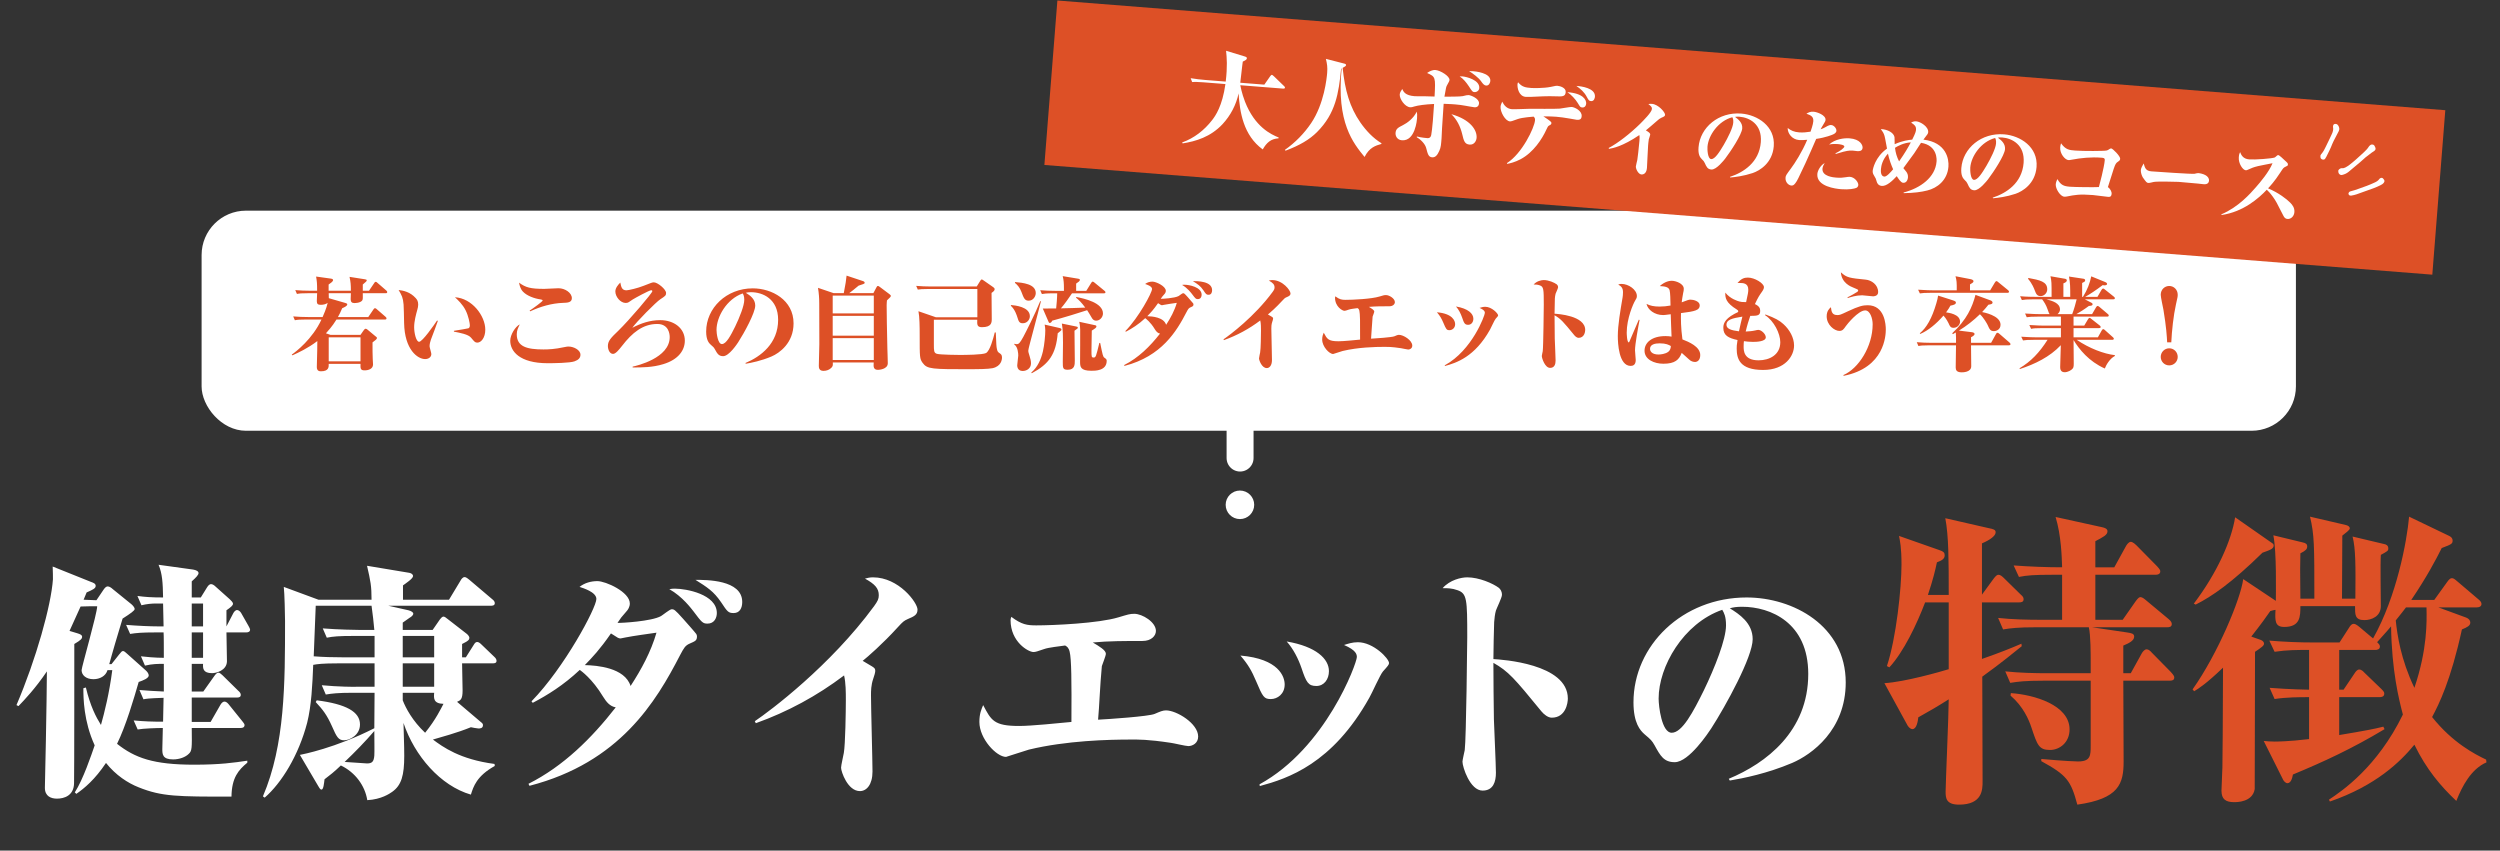 <svg width="338" height="115" viewBox="0 0 338 115" fill="none" xmlns="http://www.w3.org/2000/svg">
<rect x="0" y="0" width="338" height="115" fill="#333333" stroke="none"/>
<path d="M33.812 85.129C33.812 85.401 33.574 85.503 33.302 85.503H30.616C30.616 86.115 30.684 88.835 30.684 89.413C30.65 90.671 29.188 91.011 28.678 91.011C27.42 91.011 27.42 90.331 27.454 89.753H25.924V93.493H27.488L28.984 91.385C29.086 91.249 29.29 90.943 29.528 90.943C29.732 90.943 29.936 91.181 30.106 91.317L32.214 93.391C32.384 93.527 32.554 93.731 32.554 93.935C32.554 94.241 32.316 94.309 32.044 94.309H25.924V97.607H28.474L29.8 95.295C29.936 95.057 30.14 94.853 30.344 94.853C30.582 94.853 30.786 95.057 30.922 95.227L32.758 97.505C32.894 97.675 33.064 97.879 33.064 98.015C33.064 98.321 32.826 98.423 32.554 98.423H25.924C25.958 101.211 25.958 101.517 25.516 101.925C25.074 102.367 24.258 102.673 23.408 102.673C21.98 102.673 21.946 101.993 21.946 101.279C21.946 101.177 22.014 98.865 22.014 98.423C21.198 98.423 19.328 98.491 18.614 98.627L18.07 97.403C19.566 97.539 20.552 97.573 22.048 97.573L22.116 94.343C20.042 94.411 19.702 94.479 19.396 94.547L18.852 93.289C20.212 93.391 20.586 93.425 22.15 93.493V89.753C21.334 89.753 20.62 89.753 19.6 89.991L19.056 88.733C19.532 88.801 21.028 88.937 22.15 88.937C22.15 87.781 22.15 85.809 22.116 85.503H20.994C19.192 85.503 18.444 85.571 17.594 85.707L17.05 84.483C18.682 84.619 20.382 84.687 21.334 84.687H22.116L22.048 81.593H21.096C20.484 81.593 19.838 81.661 19.124 81.831L18.58 80.573C19.6 80.709 20.416 80.777 22.048 80.777C22.014 78.805 21.946 77.547 21.436 76.357L26.094 77.003C26.536 77.071 26.842 77.241 26.842 77.479C26.842 77.717 26.536 78.057 25.924 78.601V80.777H27.148L28.032 79.349C28.236 79.043 28.406 78.975 28.542 78.975C28.746 78.975 28.984 79.145 29.154 79.315L31.058 81.015C31.228 81.185 31.5 81.423 31.5 81.627C31.5 81.865 31.194 82.103 30.616 82.511V84.687L31.534 82.919C31.602 82.783 31.806 82.477 32.044 82.477C32.18 82.477 32.418 82.579 32.588 82.851L33.574 84.585C33.676 84.755 33.812 85.027 33.812 85.129ZM27.454 84.687V81.593H25.924V84.687H27.454ZM27.454 88.937V85.503H25.924V88.937H27.454ZM33.438 103.115C32.248 104.101 31.33 105.121 31.296 107.705C23.986 107.705 21.878 107.705 18.75 106.447C17.288 105.869 15.656 104.815 14.33 103.149C12.834 105.393 11.406 106.583 10.318 107.331L10.114 107.127C11.236 105.393 12.358 102.061 12.8 100.769C11.304 97.505 11.27 94.377 11.27 93.051L11.61 92.949C12.222 95.499 12.97 96.927 13.65 98.015C14.126 96.315 14.772 93.765 15.18 90.603H14.534C14.296 91.419 13.48 91.827 12.63 91.827C11.644 91.827 11.032 91.283 11.032 90.603C11.032 90.195 13.14 82.919 13.14 81.967C12.8 81.967 11.202 81.967 10.896 82.001C10.658 82.545 9.604 84.823 9.4 85.299L10.522 85.639C10.828 85.741 11.1 85.843 11.1 86.081C11.1 86.353 10.964 86.523 10.046 87.067C10.046 88.461 10.046 104.747 10.012 105.903C9.978 107.569 8.686 107.977 7.7 107.977C6.918 107.977 6.068 107.671 6.068 106.515C6.068 105.495 6.204 101.007 6.204 100.089C6.306 94.649 6.306 94.037 6.34 90.773C4.776 93.085 3.314 94.615 2.498 95.465L2.226 95.329C4.878 89.141 6.918 81.831 7.156 78.329C7.156 78.125 7.156 77.139 7.122 76.595L12.29 78.669C12.664 78.805 12.936 78.907 12.936 79.213C12.936 79.553 12.562 79.723 11.712 80.097L11.304 81.083C12.086 81.117 12.154 81.117 13.038 81.151L14.024 79.689C14.194 79.451 14.364 79.281 14.568 79.281C14.806 79.281 15.112 79.519 15.214 79.621L17.73 81.661C17.9 81.797 18.206 82.103 18.206 82.341C18.206 82.545 17.696 82.919 16.574 83.633C16.472 83.905 15.724 86.523 15.554 87.033C15.248 88.121 14.908 89.243 14.772 89.787H15.078L16.098 88.495C16.37 88.155 16.472 88.019 16.642 88.019C16.812 88.019 17.016 88.257 17.152 88.359L19.668 90.603C19.906 90.807 20.11 91.079 20.11 91.317C20.11 91.691 19.362 91.997 18.75 92.201C18.104 94.445 17.016 98.151 15.826 100.565C18.24 102.469 20.722 103.387 26.264 103.387C29.732 103.387 31.67 103.115 33.438 102.843V103.115ZM43.026 106.277L40.544 102.061C40.884 101.993 45.338 101.143 50.608 98.457C50.608 97.709 50.642 94.377 50.642 93.663H47.718C45.644 93.663 44.896 93.765 44.046 93.901L43.502 92.643C45.61 92.847 47.99 92.881 48.33 92.847H50.642V89.685H45.712C43.57 89.685 42.89 89.787 42.346 89.889C42.244 92.507 42.108 95.397 41.53 97.709C40.374 102.129 38.062 105.869 35.784 107.841L35.546 107.671C38.538 100.667 38.538 92.439 38.538 83.939C38.538 83.225 38.47 80.199 38.368 79.349L43.06 81.083H50.234C50.234 79.213 50.098 78.567 49.622 76.493L55.334 77.445C55.538 77.479 55.844 77.615 55.844 77.887C55.844 78.227 54.858 78.873 54.484 79.145V81.083H60.706L62.304 78.431C62.338 78.363 62.542 78.023 62.814 78.023C62.916 78.023 63.052 78.057 63.426 78.363L66.554 81.015C66.826 81.219 66.894 81.389 66.894 81.559C66.894 81.865 66.588 81.899 66.35 81.899H52.512L55.232 82.511C55.64 82.613 55.878 82.817 55.878 82.953C55.878 83.191 55.606 83.395 55.368 83.531C55.062 83.735 54.688 84.007 54.45 84.177V85.163H58.496L59.482 83.735C59.618 83.565 59.788 83.361 59.958 83.361C60.094 83.361 60.298 83.497 60.536 83.701L63.12 85.707C63.29 85.843 63.46 86.081 63.46 86.217C63.46 86.455 63.392 86.625 62.474 87.067V88.869H62.984L64.038 87.203C64.174 86.965 64.31 86.795 64.514 86.795C64.718 86.795 64.922 86.965 65.126 87.169L66.826 88.801C67.03 88.971 67.132 89.175 67.132 89.345C67.132 89.651 66.86 89.685 66.622 89.685H62.474C62.474 90.263 62.542 92.847 62.542 93.357C62.542 94.547 62.27 94.683 61.794 94.887L64.956 97.573C65.262 97.811 65.296 97.879 65.296 98.049C65.296 98.491 64.854 98.491 64.684 98.491C64.514 98.491 63.8 98.355 63.664 98.321C61.862 99.069 59.448 99.715 58.53 99.987C59.856 100.973 62.168 102.673 66.86 103.285L66.894 103.557C64.446 104.917 64.004 106.345 63.664 107.433C59.55 106.243 56.048 102.197 54.552 97.743C54.654 101.177 54.654 101.551 54.654 102.197C54.654 104.815 54.28 106.175 53.022 107.059C52.682 107.297 51.56 108.079 49.656 108.181C49.35 106.243 48.058 104.441 46.086 103.489C45.202 104.339 44.556 104.849 43.876 105.359C43.808 105.903 43.74 106.753 43.468 106.753C43.332 106.753 43.264 106.685 43.026 106.277ZM54.45 89.685V92.847H58.7V89.685H54.45ZM54.45 85.979V88.869H58.7V85.979H54.45ZM58.7 93.663H54.45V94.683C54.858 95.737 55.776 97.471 57.476 99.069C58.938 97.267 59.652 95.737 59.958 95.159C58.598 95.125 58.632 94.411 58.7 93.663ZM50.234 81.899H42.686C42.652 82.987 42.448 87.781 42.414 88.733C43.706 88.835 45.032 88.869 46.324 88.869H50.642V85.979H47.854C45.78 85.979 45.032 86.047 44.182 86.217L43.638 84.959C45.746 85.129 48.126 85.163 48.466 85.163H50.608C50.472 83.667 50.438 83.497 50.234 81.899ZM50.608 98.831C49.35 100.293 47.99 101.687 46.596 103.013C47.616 103.081 49.452 103.217 49.622 103.217C50.302 103.217 50.54 102.979 50.608 102.163C50.642 101.823 50.608 99.375 50.608 98.831ZM42.686 94.921L42.822 94.683C46.834 95.193 48.67 96.247 48.67 97.947C48.67 99.409 47.242 100.089 46.528 100.089C45.746 100.089 45.508 99.613 44.896 98.219C44.182 96.621 43.638 95.941 42.686 94.921ZM72.028 95.023L71.858 94.819C76.312 90.263 80.63 82.171 80.63 80.981C80.63 80.029 78.76 79.485 78.352 79.349C79.032 78.805 79.916 78.567 80.766 78.567C81.888 78.567 85.152 80.029 85.152 81.593C85.152 82.035 84.914 82.443 84.676 82.681C83.962 83.497 83.962 83.497 83.486 84.211C83.962 84.245 88.11 84.007 89.368 83.293C89.606 83.157 90.558 82.375 90.796 82.375C91.136 82.375 91.204 82.375 92.36 83.667C92.666 84.007 93.992 85.503 94.128 85.707C94.23 85.877 94.23 86.013 94.23 86.047C94.23 86.625 93.958 86.693 93.278 86.999C92.632 87.271 92.462 87.611 91.952 88.563C88.688 94.887 83.792 103.081 71.586 106.243L71.45 105.971C76.176 103.591 79.984 99.817 83.248 95.635C82.466 95.499 81.99 94.921 81.548 94.207C80.052 91.725 78.556 90.705 78.386 90.569C76.176 92.643 74.034 93.969 72.028 95.023ZM85.254 92.745C86.716 90.501 88.008 88.121 88.756 85.537C87.566 85.707 85.594 85.979 84.574 86.183C84.54 86.183 83.962 86.319 83.894 86.319C83.758 86.319 83.656 86.285 83.52 86.217C83.384 86.149 82.738 85.707 82.602 85.639C81.072 87.849 80.086 88.869 79.066 89.923C80.698 89.957 84.472 90.263 85.254 92.745ZM90.49 79.655C90.864 79.587 90.966 79.587 91.272 79.587C92.734 79.587 96.916 80.335 96.916 82.885C96.916 83.531 96.576 84.313 95.658 84.313C95.012 84.313 94.876 84.143 93.754 82.647C93.482 82.307 92.258 80.641 90.49 79.655ZM94.026 78.397C95.454 78.397 100.35 78.363 100.35 81.389C100.35 82.205 100.01 82.885 99.194 82.885C98.48 82.885 98.344 82.715 97.494 81.423C96.474 79.927 95.59 79.383 94.026 78.397ZM102.186 97.777L102.05 97.505C104.124 96.111 112.25 90.025 118.166 81.967C118.676 81.253 118.812 80.981 118.812 80.471C118.812 79.553 118.302 78.975 116.942 78.227C117.316 78.125 117.622 78.057 118.03 78.057C121.532 78.057 124.048 81.491 124.048 82.409C124.048 83.123 123.606 83.327 122.722 83.701C122.212 83.939 122.11 84.007 121.362 84.823C119.356 87.033 117.282 88.835 116.636 89.345C116.84 89.481 117.826 90.059 117.894 90.093C118.2 90.297 118.336 90.365 118.336 90.705C118.336 90.909 118.2 91.385 118.064 91.759C117.758 92.643 117.758 93.425 117.758 94.037C117.758 95.669 117.962 102.843 117.962 104.305C117.962 106.107 117.146 106.957 116.262 106.957C114.596 106.957 113.712 104.305 113.712 103.795C113.712 103.455 114.052 102.061 114.086 101.789C114.29 100.633 114.358 96.111 114.358 94.683C114.358 93.629 114.358 92.337 114.12 91.317C110.482 94.071 106.47 96.247 102.186 97.777ZM147.746 86.863C148.664 87.407 149.514 87.917 149.514 88.393C149.514 88.665 149.038 89.821 148.97 90.059C148.902 90.569 148.698 93.527 148.664 94.309C148.596 95.431 148.562 96.179 148.46 97.301C149.854 97.233 155.328 96.859 156.11 96.519C156.824 96.213 157.198 96.043 157.64 96.043C159.068 96.043 161.992 97.811 161.992 99.579C161.992 100.497 161.21 100.871 160.666 100.871C160.292 100.871 158.626 100.463 158.286 100.429C155.124 99.953 153.9 99.987 152.914 99.987C149.888 99.987 144.176 100.123 139.11 101.347C138.6 101.483 136.084 102.333 136.016 102.333C134.724 102.333 132.412 99.885 132.412 97.607C132.412 96.485 132.684 95.907 132.922 95.329C134.01 97.403 134.384 98.151 137.784 98.151C139.45 98.151 143.054 97.777 144.856 97.607C144.89 91.997 144.856 89.073 144.618 88.121C144.482 87.543 144.244 87.407 144.006 87.271C143.292 87.373 141.728 87.543 141.184 87.747C140.266 88.053 140.028 88.155 139.722 88.155C139.042 88.155 136.628 86.795 136.628 83.837C136.628 83.701 136.662 83.599 136.73 83.395C138.124 84.449 138.872 84.551 140.096 84.551C142.408 84.551 148.528 84.279 151.214 83.463C152.472 83.089 152.744 82.987 153.356 82.987C154.444 82.987 156.28 84.109 156.28 85.299C156.28 85.979 155.634 86.659 154.478 86.659C152.234 86.659 149.854 86.659 147.746 86.863ZM167.704 88.631C172.906 89.073 173.688 91.487 173.688 92.541C173.688 93.833 172.702 94.513 171.818 94.513C170.9 94.513 170.73 94.241 169.812 92.065C169.234 90.705 168.758 89.855 167.704 88.631ZM173.96 86.727C177.938 87.407 179.672 89.073 179.672 90.739C179.672 91.827 179.026 92.745 177.972 92.745C176.884 92.745 176.612 92.269 175.966 90.331C175.524 89.039 174.844 87.713 173.96 86.727ZM170.322 106.277L170.288 106.039C179.264 101.143 183.446 89.651 183.446 88.835C183.446 88.495 183.378 87.917 181.712 87.203C182.256 87.033 182.834 86.829 183.582 86.829C185.69 86.829 187.798 89.039 187.798 89.651C187.798 89.855 187.628 90.059 186.982 90.773C186.608 91.181 185.452 93.799 185.146 94.309C180.148 103.285 174.096 105.257 170.322 106.277ZM201.908 89.107C202.996 89.175 211.972 89.719 211.972 94.445C211.972 95.023 211.7 97.029 209.796 97.029C209.286 97.029 208.742 96.587 208.402 96.179C204.73 91.691 203.948 90.773 201.908 89.617C201.908 92.371 201.942 94.581 201.976 97.267C202.01 98.423 202.248 103.455 202.248 104.475C202.248 105.665 201.908 106.889 200.446 106.889C198.746 106.889 197.726 103.693 197.726 102.979C197.726 102.741 197.998 101.619 198.032 101.415C198.236 99.851 198.372 86.625 198.372 86.149C198.372 81.015 198.338 80.233 197.046 79.791C196.298 79.519 195.686 79.519 195.04 79.519C196.026 78.397 197.556 78.057 198.372 78.057C199.97 78.057 201.84 78.873 202.656 79.485C202.86 79.689 203.064 79.927 203.064 80.437C203.064 80.777 202.35 82.239 202.248 82.545C202.112 83.021 202.044 83.667 202.01 84.109C201.976 85.265 201.908 87.815 201.908 89.107ZM249.542 92.269C249.542 98.729 244.918 102.027 242.3 103.149C238.934 104.577 235.704 105.223 233.868 105.529L233.732 105.291C238.798 103.183 244.476 98.865 244.476 91.113C244.476 84.177 239.376 82.035 235.534 82.035C234.752 82.035 234.378 82.103 233.868 82.239C235.126 83.021 236.962 84.211 236.962 86.421C236.962 88.801 233.324 95.431 231.352 98.491C231.012 99.001 228.36 103.047 226.422 103.047C224.96 103.047 224.484 102.197 223.702 100.769C223.328 100.123 223.226 100.021 222.342 99.273C221.764 98.763 220.846 97.777 220.846 94.955C220.846 87.271 227.476 80.777 236.146 80.777C242.402 80.777 249.542 84.585 249.542 92.269ZM233.358 84.551C233.358 83.327 233.086 82.851 232.848 82.443C227.578 84.279 224.246 90.127 224.246 94.445C224.246 95.465 224.654 99.069 226.014 99.069C227.442 99.069 228.938 96.213 230.366 93.323C231.828 90.297 233.358 86.455 233.358 84.551Z" fill="white"/>
<path d="M263.467 81.445H260.275C259.141 84.427 257.377 88.123 255.445 90.223L255.109 90.055C256.369 86.275 257.083 79.513 257.083 76.321C257.083 73.969 256.873 73.129 256.747 72.457L262.249 74.389C262.753 74.557 262.921 74.725 262.921 75.061C262.921 75.565 262.543 75.775 261.871 76.027C261.661 77.035 261.367 78.295 260.653 80.437H263.467C263.467 75.733 263.467 72.499 263.005 70.063L268.885 71.407C269.515 71.533 269.809 71.617 269.809 71.953C269.809 72.667 268.339 73.297 267.961 73.465V80.395L269.557 78.211C269.851 77.833 270.019 77.707 270.187 77.707C270.439 77.707 270.691 77.917 270.943 78.169L273.169 80.353C273.505 80.647 273.589 80.773 273.589 81.025C273.589 81.403 273.253 81.445 272.959 81.445H267.961V89.089C270.481 88.207 271.825 87.661 273.295 87.031L273.337 87.367C270.355 89.803 268.801 90.895 268.003 91.483C268.003 93.709 268.045 103.621 268.045 105.637C268.045 106.729 268.045 108.787 264.853 108.787C263.089 108.787 263.047 107.863 263.047 107.023C263.047 105.931 263.467 96.523 263.467 94.549C262.081 95.431 260.863 96.145 259.351 96.985C259.309 97.447 259.141 98.581 258.553 98.581C258.427 98.581 258.133 98.455 257.923 98.119L254.773 92.365C257.545 92.197 262.375 90.811 263.467 90.475V81.445ZM287.071 91.021H288.079L289.591 88.291C289.717 88.081 289.969 87.787 290.221 87.787C290.473 87.787 290.725 87.997 290.935 88.249L293.497 90.853C293.959 91.357 293.959 91.483 293.959 91.609C293.959 91.987 293.623 92.029 293.329 92.029H287.071C287.071 93.751 287.113 101.395 287.113 102.949C287.113 105.973 286.483 107.989 280.855 108.787C279.973 105.511 279.427 104.797 275.983 102.907V102.613C279.259 102.907 280.729 102.949 280.939 102.949C282.661 102.949 282.661 102.151 282.661 100.765V92.029H276.319C273.757 92.029 272.833 92.155 271.783 92.323L271.111 90.769C273.085 90.979 275.059 91.021 277.075 91.021H282.661V89.551C282.661 88.333 282.661 85.855 282.409 84.805H275.353C272.791 84.805 271.867 84.931 270.817 85.099L270.145 83.545C272.119 83.755 274.093 83.797 276.109 83.797H278.797V77.707H277.495C274.933 77.707 274.009 77.791 272.959 78.001L272.245 76.447C274.429 76.615 276.823 76.699 278.797 76.699C278.755 75.271 278.671 72.373 277.915 69.895L284.215 71.281C284.593 71.365 284.929 71.491 284.929 71.827C284.929 72.331 284.383 72.583 283.291 73.171V76.699H285.853L287.449 73.801C287.575 73.591 287.827 73.255 288.079 73.255C288.373 73.255 288.793 73.675 288.835 73.717L291.649 76.573C291.985 76.951 292.069 77.077 292.069 77.245C292.069 77.623 291.733 77.707 291.439 77.707H283.291V83.797H286.987L288.751 81.277C289.087 80.815 289.255 80.731 289.381 80.731C289.633 80.731 289.885 80.941 290.137 81.151L293.161 83.671C293.581 84.007 293.623 84.217 293.623 84.385C293.623 84.763 293.287 84.805 292.993 84.805H282.829L287.659 85.519C288.121 85.603 288.541 85.645 288.541 86.065C288.541 86.611 287.869 86.947 287.071 87.283V91.021ZM271.825 94.045L271.867 93.709C274.975 93.919 279.805 95.305 279.805 98.623C279.805 100.387 278.461 101.395 277.159 101.395C275.647 101.395 275.437 100.723 274.639 98.329C274.303 97.321 273.547 95.515 271.825 94.045ZM321.133 87.871H316.261V93.247H316.849L318.319 91.063C318.445 90.853 318.697 90.517 318.949 90.517C319.285 90.517 319.495 90.769 319.705 90.979L321.973 93.163C322.351 93.541 322.351 93.625 322.351 93.793C322.351 94.171 322.015 94.255 321.721 94.255H316.261V99.379C319.789 98.791 321.091 98.539 322.225 98.245L322.393 98.581C317.983 101.227 314.161 102.991 310.003 104.713C309.919 105.175 309.751 105.889 309.247 105.889C309.037 105.889 308.743 105.595 308.659 105.385L306.055 100.177C306.559 100.219 306.895 100.261 307.525 100.261C307.735 100.261 309.373 100.261 312.187 99.925V94.255C310.969 94.255 309.121 94.255 307.525 94.507L306.853 92.995C309.457 93.205 312.103 93.247 312.187 93.247V87.871C310.549 87.871 309.163 87.871 307.525 88.123L306.811 86.611C308.827 86.779 310.801 86.863 312.817 86.863H316.303L317.605 84.847C317.773 84.553 317.983 84.343 318.193 84.343C318.361 84.343 318.529 84.385 318.991 84.763L320.839 86.317C324.031 80.647 325.417 73.171 325.711 69.853L331.129 72.457C331.297 72.541 331.591 72.709 331.591 73.087C331.591 73.507 331.465 73.591 330.121 74.095C329.323 75.691 328.105 78.001 326.005 81.109H329.113L330.835 78.715C331.129 78.295 331.297 78.169 331.507 78.169C331.717 78.169 331.927 78.337 332.263 78.631L335.077 81.025C335.287 81.193 335.497 81.403 335.497 81.655C335.497 82.033 335.119 82.117 334.867 82.117H329.659L333.439 83.503C333.775 83.629 333.985 83.881 333.985 84.175C333.985 84.595 333.565 84.805 332.851 85.099C331.339 92.029 329.743 95.221 328.819 96.943C331.591 100.429 334.615 101.983 336.127 102.697L336.169 103.075C334.111 103.957 332.893 106.267 332.095 108.283C329.995 106.309 328.063 104.041 326.425 100.681C324.535 102.991 321.217 106.225 315.001 108.367L314.875 108.115C316.639 106.939 321.385 103.747 324.871 96.607C324.325 94.549 323.359 90.643 323.275 84.679C322.729 85.351 321.973 86.149 321.385 86.821C321.553 86.989 321.763 87.157 321.763 87.409C321.763 87.829 321.343 87.871 321.133 87.871ZM328.063 82.117H325.291C324.955 82.579 324.703 82.873 323.905 83.881C324.115 85.855 324.577 89.131 326.425 92.995C328.189 87.787 328.105 84.049 328.063 82.117ZM307.357 72.373L311.347 73.339C311.725 73.423 311.935 73.549 311.935 73.885C311.935 74.263 311.683 74.473 311.011 74.809C310.969 76.447 310.969 76.909 311.011 80.941H312.901C312.901 73.675 312.901 72.331 312.313 69.853L317.185 70.987C317.479 71.071 317.689 71.197 317.689 71.449C317.689 71.659 317.101 72.079 316.681 72.415C316.681 73.129 316.681 73.927 316.639 80.941H318.445C318.487 76.489 318.487 74.179 318.067 72.541L322.309 73.549C322.561 73.591 322.897 73.717 322.897 74.137C322.897 74.473 322.813 74.515 321.889 75.019C321.805 76.111 321.889 80.941 321.889 81.949C321.889 83.335 320.629 83.839 319.663 83.839C318.361 83.839 318.403 83.083 318.403 81.949H311.011C311.011 83.335 311.011 84.763 308.827 84.763C307.567 84.763 307.567 83.923 307.651 82.453C307.399 82.495 307.315 82.495 306.937 82.621C306.391 83.419 305.761 84.301 304.375 86.065L305.677 86.527C305.887 86.611 306.097 86.779 306.097 87.031C306.097 87.283 305.761 87.535 304.879 88.123C304.879 90.391 304.837 106.603 304.837 106.687C304.543 108.451 302.443 108.451 302.065 108.451C300.931 108.451 300.343 108.073 300.343 106.897C300.343 106.393 300.469 104.209 300.469 103.747C300.511 100.639 300.511 99.589 300.553 90.265C298.327 92.407 297.277 93.079 296.647 93.457L296.437 93.205C299.881 88.333 302.947 80.941 303.283 78.295L307.693 81.235C307.693 80.185 307.819 74.683 307.357 72.373ZM302.191 69.937L307.063 73.339C307.315 73.507 307.399 73.549 307.399 73.759C307.399 74.179 306.979 74.347 305.887 74.725C301.729 78.799 299.041 80.647 296.857 81.739L296.605 81.613C299.755 77.455 301.687 73.087 302.191 69.937Z" fill="#DD5026"/>
<rect x="27.256" y="28.481" width="283.152" height="29.758" rx="6" fill="white"/>
<path d="M44.667 45.271H48.741L49.161 44.669C49.245 44.557 49.329 44.445 49.441 44.445C49.525 44.445 49.609 44.501 49.693 44.571L50.701 45.411C50.827 45.509 50.967 45.607 50.967 45.691C50.967 45.845 50.743 46.013 50.365 46.293C50.365 47.189 50.365 48.043 50.393 48.519C50.393 48.645 50.435 49.163 50.435 49.275C50.435 49.863 49.833 50.073 49.287 50.073C48.727 50.073 48.727 49.821 48.741 49.191H44.443C44.457 49.597 44.471 50.199 43.393 50.199C43.197 50.199 42.833 50.171 42.833 49.625C42.833 49.275 42.889 47.679 42.889 47.357C42.903 46.741 42.903 46.363 42.903 46.111C41.643 47.077 40.341 47.679 39.529 48.043L39.445 47.945C40.019 47.539 42.231 45.859 43.463 43.199H41.377C40.523 43.199 40.215 43.227 39.865 43.297L39.641 42.779C40.299 42.835 40.957 42.863 41.629 42.863H43.617C43.729 42.625 44.135 41.687 44.303 40.945C44.051 41.141 43.687 41.211 43.379 41.211C43.001 41.211 42.833 41.113 42.833 40.721C42.833 40.581 42.861 39.867 42.875 39.643H41.657C40.803 39.643 40.495 39.671 40.145 39.741L39.921 39.223C40.579 39.279 41.237 39.307 41.909 39.307H42.875C42.875 38.299 42.847 38.019 42.735 37.389L44.541 37.641C44.891 37.683 45.031 37.711 45.031 37.879C45.031 38.061 44.639 38.327 44.429 38.467V39.307H47.439C47.439 38.495 47.411 38.145 47.257 37.431L49.301 37.753C49.497 37.781 49.581 37.809 49.581 37.893C49.581 38.019 49.525 38.061 49.049 38.467V39.307H49.889L50.575 38.299C50.617 38.229 50.687 38.103 50.785 38.103C50.883 38.103 50.967 38.173 51.051 38.257L52.213 39.265C52.283 39.321 52.353 39.405 52.353 39.489C52.353 39.629 52.241 39.643 52.143 39.643H49.049C49.063 40.189 49.077 40.525 48.951 40.651C48.657 40.973 48.013 40.973 47.901 40.973C47.593 40.973 47.411 40.833 47.411 40.455C47.411 40.329 47.439 39.755 47.439 39.643H44.443C44.443 39.755 44.457 40.217 44.457 40.315L46.683 40.959C46.851 41.015 46.949 41.043 46.949 41.155C46.949 41.379 46.515 41.561 46.263 41.673C46.039 42.205 45.899 42.485 45.689 42.863H49.791L50.477 41.855C50.547 41.757 50.603 41.673 50.687 41.673C50.799 41.673 50.869 41.729 50.953 41.813L52.115 42.821C52.213 42.905 52.255 42.961 52.255 43.045C52.255 43.185 52.143 43.199 52.045 43.199H45.493C44.905 44.165 44.303 44.795 44.065 45.061L44.667 45.271ZM48.741 45.607H44.443V48.855H48.741V45.607ZM65.611 44.571C65.611 45.677 65.037 46.321 64.547 46.321C64.239 46.321 64.183 46.251 63.679 45.649C63.315 45.201 62.167 44.991 61.369 44.837V44.725C62.181 44.599 63.175 44.431 63.315 44.389C63.427 44.361 63.525 44.221 63.525 43.983C63.525 43.745 63.343 42.723 62.951 41.953C62.545 41.141 61.887 40.539 61.509 40.189C63.805 40.315 65.611 42.695 65.611 44.571ZM59.199 43.381C58.961 44.081 58.527 45.215 58.261 45.915C58.163 46.181 58.079 46.545 58.079 46.811C58.079 46.979 58.317 47.707 58.317 47.861C58.317 48.267 57.967 48.547 57.477 48.547C56.455 48.547 54.705 47.273 54.635 43.675C54.621 42.835 54.593 41.505 54.565 41.169C54.481 40.217 54.327 39.951 53.893 39.209C54.509 39.279 55.447 39.461 56.203 40.301C56.399 40.525 56.539 40.721 56.539 41.197C56.539 41.435 56.483 41.645 56.427 41.855C56.245 42.513 55.993 43.423 55.993 44.235C55.993 45.019 56.259 46.209 56.665 46.209C57.113 46.209 58.695 43.927 59.087 43.339L59.199 43.381ZM77.315 40.315C77.315 40.903 76.713 40.931 76.153 40.945C74.585 41.001 73.101 41.435 71.673 42.093L71.603 41.995C72.079 41.701 73.367 40.749 73.367 40.637C73.367 40.553 73.255 40.497 73.101 40.483C72.261 40.371 71.225 39.993 70.693 39.419C70.329 39.027 70.231 38.509 70.175 38.215C71.071 38.873 71.715 39.055 73.591 39.055C73.899 39.055 75.243 38.971 75.509 38.971C76.391 38.971 77.315 39.587 77.315 40.315ZM78.477 47.959C78.477 48.379 78.225 48.659 77.665 48.855C77.049 49.079 74.823 49.107 74.053 49.107C70.203 49.107 68.985 47.455 68.985 46.069C68.985 45.257 69.671 44.151 70.273 43.857C70.035 44.347 69.867 44.669 69.867 45.201C69.867 46.881 71.267 47.245 73.479 47.245C74.165 47.245 75.047 47.203 76.195 46.951C76.629 46.853 76.741 46.853 76.881 46.853C77.511 46.853 78.477 47.287 78.477 47.959ZM85.533 49.681V49.569C86.065 49.457 90.545 48.421 90.545 45.579C90.545 45.173 90.419 43.801 88.865 43.801C86.919 43.801 85.477 44.977 84.105 46.755C83.713 47.245 83.251 47.847 82.887 47.847C82.425 47.847 82.187 47.259 82.187 46.769C82.187 46.083 82.621 45.649 83.601 44.711C85.071 43.283 88.193 39.615 88.193 39.377C88.193 39.265 88.109 39.237 88.053 39.237C87.787 39.237 85.813 40.315 85.533 40.497C85.043 40.833 84.931 40.959 84.595 40.959C83.881 40.959 83.195 40.119 83.195 39.405C83.195 38.929 83.573 38.495 83.867 38.201C83.979 38.775 84.063 39.251 84.693 39.251C84.973 39.251 86.233 38.957 87.031 38.635C88.081 38.215 88.207 38.173 88.403 38.173C88.907 38.173 90.055 39.111 90.055 39.615C90.055 39.951 89.929 40.035 89.285 40.455C88.725 40.805 85.953 43.605 85.491 44.319C86.653 43.703 87.899 43.283 89.257 43.283C91.119 43.283 92.589 44.375 92.589 46.055C92.589 47.315 91.763 48.603 89.677 49.233C88.207 49.681 86.821 49.681 85.533 49.681ZM107.289 43.717C107.289 46.377 105.385 47.735 104.307 48.197C102.921 48.785 101.591 49.051 100.835 49.177L100.779 49.079C102.865 48.211 105.203 46.433 105.203 43.241C105.203 40.385 103.103 39.503 101.521 39.503C101.199 39.503 101.045 39.531 100.835 39.587C101.353 39.909 102.109 40.399 102.109 41.309C102.109 42.289 100.611 45.019 99.799 46.279C99.659 46.489 98.567 48.155 97.769 48.155C97.167 48.155 96.971 47.805 96.649 47.217C96.495 46.951 96.453 46.909 96.089 46.601C95.851 46.391 95.473 45.985 95.473 44.823C95.473 41.659 98.203 38.985 101.773 38.985C104.349 38.985 107.289 40.553 107.289 43.717ZM100.625 40.539C100.625 40.035 100.513 39.839 100.415 39.671C98.245 40.427 96.873 42.835 96.873 44.613C96.873 45.033 97.041 46.517 97.601 46.517C98.189 46.517 98.805 45.341 99.393 44.151C99.995 42.905 100.625 41.323 100.625 40.539ZM120.435 40.007C120.435 40.119 120.351 40.189 120.253 40.287C120.127 40.413 120.029 40.497 119.917 40.609C119.903 40.777 119.875 41.029 119.875 41.281C119.875 42.163 119.917 44.851 119.973 47.147C119.973 47.427 120.029 48.449 120.029 49.107C120.029 49.947 118.797 50.003 118.713 50.003C118.489 50.003 118.111 49.961 118.111 49.415C118.111 49.317 118.125 49.135 118.125 49.009H112.595C112.609 49.359 112.623 49.471 112.427 49.695C112.147 50.003 111.741 50.143 111.335 50.143C110.705 50.143 110.705 49.667 110.705 49.429C110.705 49.135 110.775 47.035 110.775 46.531C110.775 44.123 110.761 42.009 110.761 41.057C110.761 40.343 110.719 39.671 110.593 38.915L112.693 39.629H114.079C114.345 38.215 114.373 38.061 114.457 37.263L116.725 38.019C116.767 38.033 116.907 38.117 116.907 38.243C116.907 38.369 116.641 38.439 116.081 38.621C115.395 39.195 115.311 39.251 114.821 39.629H118.083L118.475 38.887C118.545 38.761 118.587 38.663 118.685 38.663C118.783 38.663 118.867 38.733 118.965 38.803L120.253 39.769C120.421 39.895 120.435 39.937 120.435 40.007ZM118.139 45.383V42.709H112.581V45.383H118.139ZM118.139 42.373V39.965H112.581V42.373H118.139ZM118.139 48.673V45.719H112.581V48.673H118.139ZM135.471 48.323C135.471 48.617 135.373 49.513 134.197 49.779C133.595 49.905 132.027 49.919 131.313 49.919C125.951 49.919 125.363 49.919 124.733 49.051C124.341 48.491 124.341 48.351 124.341 45.299C124.341 44.193 124.327 42.807 124.173 42.079L126.525 42.891H132.139V39.069H125.601C124.635 39.069 124.369 39.111 124.089 39.153L123.865 38.649C124.523 38.705 125.195 38.733 125.853 38.733H132.055L132.559 37.921C132.629 37.809 132.685 37.781 132.741 37.781C132.783 37.781 132.825 37.809 132.951 37.893L134.295 38.831C134.379 38.887 134.477 38.985 134.477 39.097C134.477 39.293 134.295 39.433 134.057 39.601C134.057 40.105 134.085 42.527 134.085 43.087C134.085 43.591 134.085 44.235 132.755 44.235C132.097 44.235 132.097 43.885 132.125 43.227H126.259V46.517C126.259 47.441 126.259 47.693 126.651 47.833C127.085 47.973 129.717 47.987 129.731 47.987C130.515 47.987 132.825 47.973 133.301 47.735C133.833 47.469 134.295 45.747 134.491 44.949H134.631C134.701 46.531 134.701 46.839 134.785 47.189C134.855 47.497 134.897 47.595 135.163 47.763C135.317 47.875 135.471 47.973 135.471 48.323ZM149.247 39.657H144.935C144.543 40.245 143.913 41.141 143.437 41.687C144.067 41.687 145.957 41.617 146.727 41.589C146.195 40.875 145.915 40.609 145.495 40.259V40.147C146.643 40.371 149.121 40.931 149.121 42.387C149.121 42.877 148.701 43.353 148.211 43.353C147.833 43.353 147.693 43.115 147.581 42.919C147.343 42.499 147.133 42.177 146.979 41.939C146.209 42.205 143.549 43.017 142.261 43.353C142.191 43.493 142.107 43.661 141.925 43.661C141.827 43.661 141.799 43.591 141.757 43.493L140.987 41.715C141.589 41.715 142.597 41.715 142.793 41.701C142.835 41.323 142.933 40.217 142.933 39.657H142.373C141.407 39.657 141.127 39.713 140.861 39.755L140.637 39.237C141.267 39.293 141.981 39.321 142.625 39.321H143.843V38.971C143.843 38.355 143.815 37.809 143.675 37.333L145.789 37.683C145.887 37.697 145.999 37.725 145.999 37.851C145.999 37.991 145.803 38.131 145.495 38.341V39.321H146.867L147.525 38.257C147.581 38.159 147.651 38.075 147.735 38.075C147.819 38.075 147.875 38.131 148.001 38.229L149.317 39.307C149.373 39.349 149.457 39.419 149.457 39.517C149.457 39.657 149.317 39.657 149.247 39.657ZM137.221 38.243L137.235 38.131C138.271 38.229 140.035 38.383 140.035 39.629C140.035 40.035 139.713 40.651 139.083 40.651C138.537 40.651 138.425 40.329 138.089 39.447C137.893 38.929 137.599 38.551 137.221 38.243ZM136.675 41.351V41.239C137.207 41.281 139.237 41.477 139.237 42.751C139.237 43.185 138.887 43.703 138.285 43.703C137.823 43.703 137.725 43.479 137.543 42.877C137.473 42.667 137.235 41.855 136.675 41.351ZM139.489 50.465L139.433 50.367C140.287 49.639 140.749 48.589 141.001 47.511C141.211 46.601 141.323 45.313 141.323 44.655C141.323 44.417 141.281 44.095 141.239 43.885L143.255 44.347C143.353 44.375 143.507 44.403 143.507 44.557C143.507 44.655 143.465 44.697 143.003 45.061C142.765 47.875 141.841 49.219 139.489 50.465ZM143.563 43.745L145.537 44.151C145.649 44.179 145.719 44.193 145.719 44.305C145.719 44.403 145.677 44.431 145.271 44.711C145.271 45.355 145.313 48.169 145.313 48.743C145.313 49.303 145.313 49.989 144.361 49.989C143.689 49.989 143.689 49.765 143.689 48.911C143.689 48.505 143.717 46.699 143.717 46.335C143.717 45.719 143.717 44.557 143.563 43.745ZM140.637 40.721L140.735 40.735C140.637 41.169 140.119 43.129 139.405 45.817C139.265 46.349 139.027 47.231 139.027 47.399C139.027 47.595 139.055 47.665 139.223 48.225C139.321 48.547 139.391 48.813 139.391 49.121C139.391 49.807 138.803 50.157 138.271 50.157C137.529 50.157 137.529 49.485 137.529 49.387C137.529 49.177 137.669 48.253 137.669 48.071C137.669 47.833 137.627 46.895 137.137 46.587V46.475C137.249 46.503 137.333 46.531 137.445 46.531C137.739 46.531 137.879 46.405 138.355 45.537C138.677 44.935 139.937 42.471 140.637 40.721ZM145.915 43.507L147.987 43.955C148.085 43.969 148.239 43.997 148.239 44.123C148.239 44.291 148.099 44.389 147.609 44.697C147.609 45.117 147.567 46.965 147.567 47.343C147.567 48.239 147.567 48.337 147.861 48.337C148.155 48.337 148.183 48.211 148.631 46.363H148.743C149.079 48.015 149.121 48.211 149.303 48.351C149.415 48.435 149.513 48.491 149.569 48.575C149.611 48.631 149.625 48.701 149.625 48.785C149.625 50.129 148.071 50.129 147.581 50.129C146.027 50.129 146.027 49.569 146.027 48.855C146.027 48.183 146.055 45.201 146.041 44.585C146.041 44.473 146.027 43.997 145.915 43.507ZM152.215 44.851L152.145 44.767C153.979 42.891 155.757 39.559 155.757 39.069C155.757 38.677 154.987 38.453 154.819 38.397C155.099 38.173 155.463 38.075 155.813 38.075C156.275 38.075 157.619 38.677 157.619 39.321C157.619 39.503 157.521 39.671 157.423 39.769C157.129 40.105 157.129 40.105 156.933 40.399C157.129 40.413 158.837 40.315 159.355 40.021C159.453 39.965 159.845 39.643 159.943 39.643C160.083 39.643 160.111 39.643 160.587 40.175C160.713 40.315 161.259 40.931 161.315 41.015C161.357 41.085 161.357 41.141 161.357 41.155C161.357 41.393 161.245 41.421 160.965 41.547C160.699 41.659 160.629 41.799 160.419 42.191C159.075 44.795 157.059 48.169 152.033 49.471L151.977 49.359C153.923 48.379 155.491 46.825 156.835 45.103C156.513 45.047 156.317 44.809 156.135 44.515C155.519 43.493 154.903 43.073 154.833 43.017C153.923 43.871 153.041 44.417 152.215 44.851ZM157.661 43.913C158.263 42.989 158.795 42.009 159.103 40.945C158.613 41.015 157.801 41.127 157.381 41.211C157.367 41.211 157.129 41.267 157.101 41.267C157.045 41.267 157.003 41.253 156.947 41.225C156.891 41.197 156.625 41.015 156.569 40.987C155.939 41.897 155.533 42.317 155.113 42.751C155.785 42.765 157.339 42.891 157.661 43.913ZM159.817 38.523C159.971 38.495 160.013 38.495 160.139 38.495C160.741 38.495 162.463 38.803 162.463 39.853C162.463 40.119 162.323 40.441 161.945 40.441C161.679 40.441 161.623 40.371 161.161 39.755C161.049 39.615 160.545 38.929 159.817 38.523ZM161.273 38.005C161.861 38.005 163.877 37.991 163.877 39.237C163.877 39.573 163.737 39.853 163.401 39.853C163.107 39.853 163.051 39.783 162.701 39.251C162.281 38.635 161.917 38.411 161.273 38.005ZM165.473 45.985L165.417 45.873C166.271 45.299 169.617 42.793 172.053 39.475C172.263 39.181 172.319 39.069 172.319 38.859C172.319 38.481 172.109 38.243 171.549 37.935C171.703 37.893 171.829 37.865 171.997 37.865C173.439 37.865 174.475 39.279 174.475 39.657C174.475 39.951 174.293 40.035 173.929 40.189C173.719 40.287 173.677 40.315 173.369 40.651C172.543 41.561 171.689 42.303 171.423 42.513C171.507 42.569 171.913 42.807 171.941 42.821C172.067 42.905 172.123 42.933 172.123 43.073C172.123 43.157 172.067 43.353 172.011 43.507C171.885 43.871 171.885 44.193 171.885 44.445C171.885 45.117 171.969 48.071 171.969 48.673C171.969 49.415 171.633 49.765 171.269 49.765C170.583 49.765 170.219 48.673 170.219 48.463C170.219 48.323 170.359 47.749 170.373 47.637C170.457 47.161 170.485 45.299 170.485 44.711C170.485 44.277 170.485 43.745 170.387 43.325C168.889 44.459 167.237 45.355 165.473 45.985ZM185.073 41.491C185.451 41.715 185.801 41.925 185.801 42.121C185.801 42.233 185.605 42.709 185.577 42.807C185.549 43.017 185.465 44.235 185.451 44.557C185.423 45.019 185.409 45.327 185.367 45.789C185.941 45.761 188.195 45.607 188.517 45.467C188.811 45.341 188.965 45.271 189.147 45.271C189.735 45.271 190.939 45.999 190.939 46.727C190.939 47.105 190.617 47.259 190.393 47.259C190.239 47.259 189.553 47.091 189.413 47.077C188.111 46.881 187.607 46.895 187.201 46.895C185.955 46.895 183.603 46.951 181.517 47.455C181.307 47.511 180.271 47.861 180.243 47.861C179.711 47.861 178.759 46.853 178.759 45.915C178.759 45.453 178.871 45.215 178.969 44.977C179.417 45.831 179.571 46.139 180.971 46.139C181.657 46.139 183.141 45.985 183.883 45.915C183.897 43.605 183.883 42.401 183.785 42.009C183.729 41.771 183.631 41.715 183.533 41.659C183.239 41.701 182.595 41.771 182.371 41.855C181.993 41.981 181.895 42.023 181.769 42.023C181.489 42.023 180.495 41.463 180.495 40.245C180.495 40.189 180.509 40.147 180.537 40.063C181.111 40.497 181.419 40.539 181.923 40.539C182.875 40.539 185.395 40.427 186.501 40.091C187.019 39.937 187.131 39.895 187.383 39.895C187.831 39.895 188.587 40.357 188.587 40.847C188.587 41.127 188.321 41.407 187.845 41.407C186.921 41.407 185.941 41.407 185.073 41.491ZM194.271 42.219C196.413 42.401 196.735 43.395 196.735 43.829C196.735 44.361 196.329 44.641 195.965 44.641C195.587 44.641 195.517 44.529 195.139 43.633C194.901 43.073 194.705 42.723 194.271 42.219ZM196.847 41.435C198.485 41.715 199.199 42.401 199.199 43.087C199.199 43.535 198.933 43.913 198.499 43.913C198.051 43.913 197.939 43.717 197.673 42.919C197.491 42.387 197.211 41.841 196.847 41.435ZM195.349 49.485L195.335 49.387C199.031 47.371 200.753 42.639 200.753 42.303C200.753 42.163 200.725 41.925 200.039 41.631C200.263 41.561 200.501 41.477 200.809 41.477C201.677 41.477 202.545 42.387 202.545 42.639C202.545 42.723 202.475 42.807 202.209 43.101C202.055 43.269 201.579 44.347 201.453 44.557C199.395 48.253 196.903 49.065 195.349 49.485ZM210.175 42.415C210.623 42.443 214.319 42.667 214.319 44.613C214.319 44.851 214.207 45.677 213.423 45.677C213.213 45.677 212.989 45.495 212.849 45.327C211.337 43.479 211.015 43.101 210.175 42.625C210.175 43.759 210.189 44.669 210.203 45.775C210.217 46.251 210.315 48.323 210.315 48.743C210.315 49.233 210.175 49.737 209.573 49.737C208.873 49.737 208.453 48.421 208.453 48.127C208.453 48.029 208.565 47.567 208.579 47.483C208.663 46.839 208.719 41.393 208.719 41.197C208.719 39.083 208.705 38.761 208.173 38.579C207.865 38.467 207.613 38.467 207.347 38.467C207.753 38.005 208.383 37.865 208.719 37.865C209.377 37.865 210.147 38.201 210.483 38.453C210.567 38.537 210.651 38.635 210.651 38.845C210.651 38.985 210.357 39.587 210.315 39.713C210.259 39.909 210.231 40.175 210.217 40.357C210.203 40.833 210.175 41.883 210.175 42.415ZM229.873 48.001C229.873 48.743 229.439 48.939 229.159 48.939C229.019 48.939 228.823 48.911 228.557 48.757C228.445 48.701 227.563 47.861 227.367 47.707C227.017 48.631 226.471 49.177 224.889 49.177C223.643 49.177 222.341 48.603 222.341 47.413C222.341 46.335 223.307 45.439 225.169 45.439C225.505 45.439 225.729 45.467 225.995 45.509C225.981 45.033 225.883 42.919 225.883 42.485C225.099 42.583 225.015 42.597 224.861 42.597C223.685 42.597 222.775 41.869 222.607 41.085C223.083 41.337 223.629 41.449 224.385 41.449C224.903 41.449 225.379 41.393 225.855 41.309C225.841 40.609 225.827 39.559 225.729 39.237C225.603 38.789 225.099 38.719 224.399 38.677C225.197 37.963 225.869 37.963 226.037 37.963C226.555 37.963 227.647 38.341 227.647 39.041C227.647 39.251 227.619 39.391 227.563 39.615C227.465 40.077 227.409 40.567 227.367 40.875C228.221 40.553 228.319 40.511 228.557 40.511C228.949 40.511 229.803 40.721 229.803 41.281C229.803 41.925 229.229 42.093 227.269 42.331C227.255 43.157 227.241 44.249 227.465 45.887C228.333 46.223 229.873 46.867 229.873 48.001ZM225.897 46.783C225.631 46.629 225.267 46.419 224.385 46.419C223.769 46.419 223.083 46.559 223.083 47.161C223.083 47.483 223.335 47.931 224.231 47.931C224.511 47.931 225.127 47.861 225.505 47.595C225.841 47.357 225.883 47.049 225.897 46.783ZM221.669 43.269C221.487 44.193 221.053 46.545 221.053 47.357C221.053 47.567 221.151 48.491 221.151 48.673C221.151 49.317 220.801 49.471 220.465 49.471C218.855 49.471 218.729 46.391 218.729 45.439C218.729 43.955 219.079 41.953 219.373 40.217C219.401 40.063 219.429 39.783 219.429 39.503C219.429 38.915 219.163 38.677 218.785 38.481C218.995 38.383 219.135 38.383 219.219 38.383C220.185 38.383 221.305 39.167 221.305 40.021C221.305 40.259 221.235 40.371 221.067 40.651C220.815 41.057 219.933 43.059 219.933 44.963C219.933 45.117 219.961 46.293 220.213 46.293C220.269 46.293 220.353 46.055 220.423 45.887C220.591 45.467 221.417 43.591 221.571 43.213L221.669 43.269ZM242.557 46.713C242.557 48.099 241.381 50.017 238.371 50.017C235.193 50.017 234.801 48.491 234.801 47.119C234.801 46.797 234.801 46.713 234.913 45.971C233.681 45.705 232.995 45.355 232.995 44.333C232.995 43.913 233.051 43.213 234.479 42.443C234.549 42.401 234.899 42.247 234.955 42.205C234.997 42.177 235.011 42.135 235.011 42.079C235.011 41.981 234.899 41.897 234.829 41.855C233.289 40.903 233.247 40.259 233.261 39.559C233.933 40.413 234.927 40.693 235.165 40.763C235.417 40.833 235.487 40.833 236.075 40.847C236.313 39.755 236.369 39.503 236.369 39.167C236.369 38.257 235.641 38.257 235.151 38.257H234.899C235.431 37.669 235.809 37.529 236.313 37.529C237.223 37.529 238.483 38.299 238.483 38.817C238.483 38.957 238.441 39.125 238.245 39.405C237.839 39.979 237.699 40.189 237.265 41.113C237.839 41.379 237.979 41.673 237.979 42.023C237.979 42.639 237.671 42.709 236.635 42.709C236.467 43.171 236.187 44.067 236.019 44.823C236.425 44.809 236.915 44.767 237.335 44.669C237.377 44.655 237.601 44.599 237.713 44.599C238.133 44.599 238.735 45.159 238.735 45.607C238.735 46.181 237.489 46.223 236.985 46.223C236.467 46.223 236.089 46.167 235.781 46.125C235.753 46.293 235.739 46.503 235.739 46.825C235.739 47.399 235.739 48.715 237.755 48.715C239.239 48.715 240.695 47.973 240.695 46.265C240.695 45.103 239.841 43.381 238.637 42.611L238.679 42.513C240.037 43.003 240.625 43.367 241.115 43.815C241.969 44.585 242.557 45.663 242.557 46.713ZM235.571 42.807C234.185 43.031 233.415 43.227 233.415 43.899C233.415 44.445 234.003 44.655 235.109 44.795C235.277 44.011 235.417 43.395 235.571 42.807ZM253.925 39.489C253.925 40.063 253.295 40.063 253.239 40.063C253.015 40.063 251.979 39.923 251.769 39.923C250.957 39.923 250.229 40.161 249.795 40.301V40.189C250.313 39.951 250.873 39.601 251.055 39.489C251.153 39.433 251.223 39.377 251.223 39.279C251.223 39.139 251.153 39.125 250.579 38.887C250.215 38.747 248.983 38.257 248.885 36.815C249.683 37.557 250.061 37.585 252.259 37.809C252.987 37.879 253.925 38.467 253.925 39.489ZM254.961 44.543C254.961 45.313 254.821 49.723 249.249 50.815L249.235 50.703C251.265 49.835 253.183 46.853 253.183 43.843C253.183 43.073 252.847 41.967 252.175 41.967C251.237 41.967 249.711 43.857 249.543 44.109C249.263 44.515 249.109 44.739 248.675 44.739C248.031 44.739 246.967 43.941 246.967 42.765C246.967 42.037 247.331 41.715 247.541 41.533C247.611 42.121 247.681 42.597 248.409 42.597C248.731 42.597 248.815 42.569 249.851 42.079C251.307 41.393 251.867 41.267 252.511 41.267C254.835 41.267 254.961 43.927 254.961 44.543ZM271.621 39.433C271.621 39.559 271.509 39.587 271.411 39.587H261.079C260.211 39.587 259.917 39.615 259.567 39.671L259.329 39.167C260.197 39.237 261.191 39.251 261.331 39.251H264.551C264.565 38.201 264.537 37.893 264.383 37.347L266.413 37.739C266.679 37.795 266.819 37.893 266.819 38.019C266.819 38.187 266.609 38.299 266.343 38.453V39.251H269.073L269.703 38.201C269.745 38.131 269.843 38.005 269.913 38.005C270.011 38.005 270.095 38.089 270.179 38.159L271.481 39.223C271.551 39.279 271.621 39.363 271.621 39.433ZM271.817 46.531C271.817 46.671 271.691 46.685 271.607 46.685H266.483C266.483 47.091 266.511 49.065 266.511 49.513C266.511 50.339 265.377 50.339 265.223 50.339C264.551 50.339 264.411 50.045 264.411 49.681C264.411 49.261 264.453 47.161 264.453 46.685H260.883C259.917 46.685 259.651 46.727 259.371 46.783L259.147 46.265C259.805 46.321 260.477 46.349 261.135 46.349H264.453C264.467 45.887 264.453 45.411 264.425 44.949C264.299 45.019 264.271 45.033 264.033 45.173L263.935 45.061C265.909 43.213 266.651 41.533 267.085 39.867L269.143 40.623C269.283 40.679 269.395 40.791 269.395 40.903C269.395 41.085 269.227 41.141 268.835 41.197C268.583 41.505 268.345 41.813 267.981 42.191C268.121 42.219 270.473 42.639 270.473 43.899C270.473 44.557 269.899 44.767 269.577 44.767C269.101 44.767 268.989 44.529 268.723 43.927C268.653 43.773 268.191 42.947 267.687 42.485C266.819 43.325 265.881 44.067 264.845 44.697L266.553 44.907C266.679 44.921 266.959 44.963 266.959 45.159C266.959 45.355 266.623 45.523 266.483 45.593V46.349H269.199L269.843 45.187C269.899 45.075 269.955 44.991 270.053 44.991C270.109 44.991 270.165 44.991 270.319 45.131L271.663 46.293C271.705 46.321 271.817 46.433 271.817 46.531ZM264.999 43.493C264.999 43.843 264.677 44.319 264.117 44.319C263.711 44.319 263.613 44.095 263.445 43.703C263.431 43.675 263.151 43.087 262.759 42.667C261.779 43.801 260.659 44.711 259.623 45.145L259.553 45.061C260.449 44.333 261.191 43.073 261.793 41.001C261.905 40.623 262.003 40.231 262.031 39.965L264.005 40.595C264.355 40.707 264.439 40.791 264.439 40.903C264.439 41.141 264.145 41.239 263.697 41.323C263.557 41.575 263.431 41.799 263.109 42.233C263.389 42.275 264.999 42.457 264.999 43.493ZM276.787 39.111C276.787 39.685 276.297 40.035 275.905 40.035C275.387 40.035 275.275 39.713 275.079 39.209C275.009 39.027 274.771 38.369 274.183 37.683L274.253 37.585C275.751 37.865 276.787 38.061 276.787 39.111ZM285.929 48.127C285.243 48.491 284.753 49.331 284.571 49.821C282.415 48.869 281.099 47.217 280.343 45.971C280.343 46.097 280.371 49.107 280.371 49.177C280.371 49.625 280.301 49.723 280.231 49.821C280.049 50.059 279.573 50.325 279.139 50.325C278.537 50.325 278.537 49.793 278.537 49.611C278.537 49.429 278.607 47.147 278.621 46.671C277.137 48.253 275.107 49.233 273.091 49.891L273.035 49.793C274.589 48.869 275.723 47.679 276.829 45.943H275.023C274.169 45.943 273.861 45.971 273.511 46.027L273.273 45.523C274.155 45.593 275.135 45.607 275.275 45.607H278.635V44.361H276.115C275.261 44.361 274.953 44.389 274.603 44.459L274.365 43.941C275.247 44.011 276.227 44.025 276.367 44.025H278.635V42.807H275.527C274.673 42.807 274.365 42.835 274.015 42.891L273.791 42.387C274.659 42.457 275.639 42.471 275.779 42.471H277.109C277.025 42.373 277.011 42.317 276.829 41.813C276.633 41.225 276.367 40.833 276.101 40.469H274.869C274.015 40.469 273.707 40.511 273.357 40.567L273.119 40.049C274.001 40.133 274.981 40.133 275.121 40.133H277.375C277.375 38.159 277.375 38.061 277.221 37.347L279.153 37.683C279.251 37.697 279.433 37.739 279.433 37.893C279.433 38.117 279.209 38.215 278.971 38.313V40.133H279.895C279.895 38.789 279.895 38.285 279.727 37.389L281.673 37.683C281.827 37.711 281.911 37.767 281.911 37.907C281.911 38.047 281.869 38.075 281.505 38.257V40.133H281.617C282.233 39.153 282.555 38.243 282.737 37.361L284.655 38.145C284.739 38.187 284.879 38.257 284.879 38.383C284.879 38.565 284.613 38.579 284.515 38.579C284.431 38.579 284.319 38.565 284.277 38.551C283.339 39.265 282.499 39.811 281.925 40.133H283.577L284.123 39.195C284.179 39.097 284.263 39.013 284.347 39.013C284.431 39.013 284.529 39.097 284.613 39.167L285.789 40.105C285.859 40.161 285.929 40.231 285.929 40.315C285.929 40.455 285.803 40.469 285.719 40.469H281.869L282.737 40.917C282.807 40.945 282.919 41.015 282.919 41.141C282.919 41.309 282.751 41.337 282.415 41.365C281.799 41.827 281.127 42.247 280.721 42.471H282.849L283.395 41.533C283.437 41.463 283.507 41.365 283.605 41.365C283.647 41.365 283.703 41.379 283.857 41.505L284.963 42.443C285.033 42.499 285.103 42.555 285.103 42.653C285.103 42.779 284.991 42.807 284.893 42.807H280.343V44.025H281.785L282.303 43.157C282.345 43.087 282.429 42.975 282.513 42.975C282.583 42.975 282.653 43.031 282.765 43.129L283.871 43.997C283.955 44.053 284.011 44.123 284.011 44.207C284.011 44.347 283.885 44.361 283.801 44.361H280.343V45.607H283.633L284.151 44.683C284.207 44.585 284.277 44.501 284.361 44.501C284.445 44.501 284.543 44.585 284.613 44.655L285.649 45.579C285.733 45.663 285.789 45.705 285.789 45.789C285.789 45.915 285.677 45.943 285.579 45.943H280.777C282.457 47.091 284.445 47.847 285.929 48.015V48.127ZM280.763 40.469H276.675C277.459 40.679 278.509 40.959 278.509 41.841C278.509 42.177 278.257 42.401 278.173 42.471H280.161C280.371 41.939 280.679 40.875 280.763 40.469ZM293.279 49.401C292.621 49.401 292.131 48.869 292.131 48.253C292.131 47.623 292.635 47.091 293.279 47.091C293.937 47.091 294.427 47.623 294.427 48.253C294.427 48.869 293.937 49.401 293.279 49.401ZM293.559 46.279H292.999C292.957 45.467 292.887 44.235 292.495 41.869C292.439 41.575 292.131 40.175 292.131 39.853C292.131 39.139 292.677 38.663 293.279 38.663C293.895 38.663 294.427 39.153 294.427 39.853C294.427 40.105 294.413 40.161 294.189 41.155C293.853 42.653 293.629 44.739 293.559 46.279Z" fill="#DD5026"/>
<path d="M167.658 54.635V61.929" stroke="white" stroke-width="3.645" stroke-linecap="round"/>
<circle cx="167.639" cy="68.251" r="1.929" fill="white"/>
<rect x="142.958" y="0.069" width="188.232" height="22.304" transform="rotate(4.519 142.958 0.069)" fill="#DD5026"/>
<path d="M173.728 11.846C173.717 11.986 173.576 11.989 173.493 11.982L167.687 11.523C167.709 11.595 167.87 12.577 168.325 13.75C169.657 17.156 171.838 18.171 172.872 18.59L172.863 18.701C171.804 18.772 171.244 19.29 170.722 20.203C168.092 18.296 167.613 15.126 167.459 12.629C167.125 14.189 166.366 15.618 165.291 16.783C163.665 18.522 161.666 19.108 159.889 19.389L159.829 19.258C161.447 18.684 162.825 17.599 163.872 16.249C164.326 15.667 165.258 14.351 165.677 11.364L162.69 11.128C161.713 11.051 161.445 11.072 161.176 11.093L160.979 10.572C161.644 10.68 162.298 10.76 162.968 10.813L165.717 11.03C165.965 8.957 165.861 7.798 165.766 6.863L168.317 7.641C168.509 7.698 168.587 7.774 168.578 7.886C168.564 8.067 168.375 8.151 168.023 8.334C167.994 8.528 167.973 8.611 167.953 8.862C167.913 9.196 167.729 10.81 167.685 11.186L170.937 11.443L171.745 10.285C171.791 10.232 171.885 10.114 171.955 10.119C172.024 10.124 172.142 10.232 172.247 10.325L173.591 11.625C173.644 11.671 173.735 11.762 173.728 11.846ZM186.762 19.463C186.001 19.683 185.154 19.911 184.489 21.221C182.978 19.374 180.657 16.579 181.39 9.25L181.316 9.3C180.998 12.617 180.571 15.35 178.055 17.862C177.049 18.864 175.738 19.645 173.798 20.376L173.723 20.258C175.106 19.286 176.312 18.061 177.267 16.648C179.032 14.035 179.378 10.551 179.433 9.853C179.495 9.072 179.428 8.673 179.26 7.958L181.778 8.606C181.806 8.609 181.998 8.666 181.988 8.791C181.977 8.931 181.845 9.005 181.523 9.176C181.845 12.207 182.467 14.461 183.929 16.571C184.699 17.671 185.618 18.656 186.77 19.365L186.762 19.463ZM201.493 10.951C201.475 11.174 201.315 11.597 200.939 11.567C200.632 11.543 200.468 11.305 200.215 10.948C199.925 10.532 199.131 9.922 198.621 9.615C198.818 9.616 198.958 9.613 199.182 9.631C199.363 9.645 201.582 9.82 201.493 10.951ZM199.998 11.914C199.971 12.263 199.631 12.475 199.338 12.452C199.087 12.432 199.036 12.358 198.586 11.662C198.246 11.158 197.864 10.664 197.343 10.328C197.555 10.317 197.596 10.32 197.722 10.33C198.238 10.371 200.085 10.812 199.998 11.914ZM199.635 18.64C199.602 19.059 199.307 19.598 198.693 19.549C198.009 19.495 197.905 19.037 197.683 18.107C197.439 17.105 196.967 16.154 196.223 15.436C198.819 16.174 199.717 17.608 199.635 18.64ZM199.962 13.976C199.921 14.492 199.526 14.517 199.33 14.502C199.135 14.486 198.263 14.319 198.083 14.291C197.668 14.216 197.265 14.156 196.735 14.114C196.651 14.107 196.051 14.06 195.182 14.033C195.134 14.647 195.113 14.913 194.964 17.33C194.947 17.54 194.915 18.478 194.9 18.674C194.835 19.497 194.816 19.917 194.596 20.391C194.34 20.96 194.074 21.305 193.627 21.269C193.139 21.231 193.041 20.872 192.815 19.997C192.674 19.467 192.091 18.859 191.552 18.563L191.561 18.452C192.152 18.611 192.92 18.672 192.99 18.677C193.255 18.698 193.433 18.572 193.499 18.268C193.635 17.619 193.826 15.204 193.888 14.057C192.719 14.105 191.697 14.249 191.222 14.394C190.92 14.483 190.833 14.518 190.651 14.504C189.912 14.445 189.199 13.336 189.244 12.764C189.263 12.526 189.392 12.312 189.583 12.032C189.749 12.41 189.991 12.907 191.261 13.007C191.47 13.024 192.412 13.014 192.609 13.015C192.819 13.018 193.757 13.05 193.954 13.052C194.092 10.422 194.095 10.38 192.942 9.868C193.239 9.653 193.664 9.433 194.069 9.465C194.753 9.519 196.011 10.307 195.971 10.809C195.96 10.949 195.926 11.017 195.632 11.541C195.534 11.716 195.501 11.783 195.286 13.072C195.75 13.067 197.435 13.074 197.75 13C198.166 12.893 198.408 12.842 198.562 12.854C198.869 12.878 200.013 13.334 199.962 13.976ZM191.584 16.024C191.572 16.177 191.341 19.108 189.54 18.966C188.884 18.914 188.646 18.376 188.678 17.971C188.723 17.399 189.044 17.242 189.688 16.913C190.244 16.634 191.108 16.014 191.545 15.094C191.597 15.337 191.621 15.563 191.584 16.024ZM203.781 22.156L203.733 22.054C205.772 20.783 207.453 17.278 207.532 16.273C207.553 16.008 207.503 15.934 207.348 15.767C207.206 15.784 205.837 15.873 205.215 16.09C204.463 16.368 204.29 16.424 204.137 16.412C203.495 16.361 202.822 15.101 202.875 14.431C202.892 14.221 202.959 14.072 203.098 13.746C203.377 14.302 203.78 14.713 204.394 14.761C204.77 14.791 206.434 14.712 206.771 14.71C207.417 14.705 210.308 14.737 210.888 14.685C211.142 14.663 212.269 14.443 212.506 14.462C212.855 14.489 213.9 14.951 213.841 15.705C213.821 15.956 213.742 16.244 213.198 16.201C213.156 16.198 212.339 16.049 212.172 16.022C211.479 15.911 211.05 15.835 210.394 15.783C209.933 15.747 209.373 15.731 208.671 15.731C209.657 16.399 209.763 16.478 209.749 16.659C209.736 16.827 209.633 16.875 209.384 17.009C209.281 17.072 209.229 17.194 209.078 17.505C208.5 18.779 207.331 20.597 205.586 21.526C204.795 21.941 204.181 22.075 203.781 22.156ZM205.243 11.121C205.795 11.783 206.268 11.834 207.036 11.895C207.287 11.915 208.689 11.941 209.645 11.75C210.331 11.607 210.403 11.585 210.528 11.595C210.975 11.63 211.727 11.886 211.683 12.444C211.633 13.072 211.255 13.057 210.275 13.021C209.31 12.973 207.984 13.051 206.969 13.097C206.87 13.103 206.448 13.112 206.294 13.1C205.345 13.025 205.126 11.898 205.166 11.382C205.171 11.326 205.194 11.215 205.243 11.121ZM211.906 12.462C214.057 12.618 214.492 13.509 214.451 14.025C214.429 14.305 214.254 14.558 213.919 14.531C213.654 14.51 213.631 14.452 213.308 13.921C213.01 13.42 212.414 12.783 211.906 12.462ZM213.124 11.617C213.74 11.652 215.729 11.893 215.635 13.08C215.628 13.164 215.558 13.706 215.111 13.67C214.832 13.648 214.783 13.56 214.513 13.061C214.183 12.445 213.71 12.029 213.124 11.617ZM217.536 20.125L217.489 20.009C218.719 19.376 220.425 18.037 221.735 16.75C222.223 16.255 223.305 15.189 223.341 14.728C223.362 14.463 223.177 14.322 222.859 14.072C223.002 14.041 223.13 14.023 223.339 14.04C224.219 14.109 225.144 15.194 225.118 15.529C225.103 15.71 224.972 15.77 224.609 15.924C224.405 16.02 224.255 16.134 224.028 16.341C223.546 16.753 222.851 17.372 222.522 17.627C222.898 17.853 223.125 17.997 223.108 18.207C223.101 18.304 222.94 18.741 222.918 18.838C222.861 19.198 222.835 19.533 222.823 19.687C222.785 20.161 222.688 22.457 222.668 22.708C222.6 23.573 222.064 23.601 221.925 23.59C221.492 23.556 221.142 22.826 221.169 22.491C221.18 22.352 221.34 21.746 221.364 21.622C221.393 21.427 221.571 20.065 221.652 19.046C221.686 18.614 221.682 18.487 221.644 18.259C219.359 19.806 218.048 20.04 217.536 20.125ZM239.813 19.77C239.634 22.043 237.915 23.074 236.963 23.396C235.739 23.805 234.584 23.943 233.93 23.999L233.888 23.912C235.729 23.311 237.847 21.95 238.063 19.222C238.256 16.782 236.521 15.886 235.169 15.779C234.894 15.758 234.76 15.771 234.577 15.805C234.998 16.115 235.611 16.585 235.55 17.362C235.483 18.2 234.019 20.431 233.24 21.453C233.106 21.623 232.061 22.973 231.379 22.919C230.864 22.878 230.721 22.566 230.485 22.042C230.371 21.804 230.338 21.765 230.048 21.478C229.859 21.282 229.563 20.91 229.642 19.917C229.856 17.213 232.369 15.113 235.419 15.354C237.621 15.528 240.027 17.066 239.813 19.77ZM234.334 16.604C234.368 16.173 234.285 15.998 234.213 15.848C232.307 16.348 230.972 18.313 230.852 19.832C230.824 20.191 230.867 21.47 231.346 21.508C231.848 21.548 232.454 20.584 233.037 19.607C233.635 18.583 234.281 17.274 234.334 16.604ZM251.822 19.985C251.784 20.463 251.303 20.449 251.112 20.434C251.004 20.425 250.564 20.366 250.48 20.36C249.977 20.32 249.4 20.467 249.228 20.514C248.415 20.75 248.328 20.78 248.193 20.817L248.151 20.73C248.814 20.421 249.341 19.993 249.355 19.814C249.373 19.586 248.706 19.497 248.467 19.479C248.419 19.475 247.761 19.423 247.294 19.542C248.074 18.81 249.315 18.643 250.069 18.702C251.493 18.815 251.851 19.614 251.822 19.985ZM251.244 25.007C251.239 25.066 251.208 25.305 250.972 25.406C250.735 25.508 250 25.667 248.936 25.582C248.194 25.524 245.57 25.22 245.704 23.521C245.741 23.055 246.147 22.329 246.699 22.047C246.603 22.196 246.422 22.507 246.398 22.806C246.315 23.859 247.918 23.985 248.241 24.011C248.887 24.062 249.18 24.013 249.497 23.966C249.801 23.918 249.972 23.895 250.103 23.905C250.809 23.961 251.269 24.696 251.244 25.007ZM248.283 17.695C248.261 17.97 247.961 18.114 247.848 18.166C247.748 18.218 246.852 18.593 245.549 18.779C245.139 19.697 244.516 21.189 244.083 22.093C243.1 24.182 242.997 24.415 242.741 24.756C242.54 25.017 242.413 25.103 242.186 25.085C241.839 25.058 241.352 24.67 241.404 24.012C241.427 23.725 241.506 23.635 242.14 22.77C242.651 22.088 243.638 20.566 244.336 18.899C244.008 18.934 243.525 18.956 243.226 18.932C242.293 18.858 241.682 18.052 241.693 17.306C242.147 17.655 242.565 17.845 243.247 17.898C243.762 17.939 244.272 17.883 244.784 17.803C244.847 17.604 245.123 16.855 245.159 16.4C245.208 15.778 244.839 15.581 244.229 15.376C244.47 15.226 244.735 15.067 245.202 15.104C245.704 15.143 246.861 15.584 246.812 16.206C246.798 16.385 246.73 16.476 246.605 16.683C246.274 17.223 246.257 17.282 246.145 17.477C246.417 17.391 246.492 17.36 246.756 17.213C247.274 16.905 247.431 16.893 247.587 16.905C247.946 16.934 248.309 17.36 248.283 17.695ZM263.428 22.539C263.283 24.381 261.912 25.428 260.562 25.755C259.727 25.966 258.754 26.094 257.368 26.116L257.375 26.021C259.636 25.441 261.654 23.976 261.822 21.846C261.837 21.655 261.994 19.669 259.723 19.309C259.6 19.504 258.955 20.5 258.806 20.717C258.602 21.014 257.564 22.413 257.334 22.731C257.388 22.808 257.686 23.156 257.751 23.246C257.88 23.437 257.982 23.673 257.957 23.984C257.948 24.104 257.86 24.759 257.298 24.715C256.987 24.69 256.646 24.134 256.442 23.816C255.863 24.445 255.07 25.189 254.424 25.137C253.885 25.095 253.763 24.664 253.735 24.566C253.622 24.159 253.613 24.122 253.367 23.73C253.229 23.502 253.169 23.341 253.189 23.09C253.207 22.863 253.504 21.237 255.124 20.089C254.854 18.623 254.836 18.549 254.789 18.377C254.686 18.008 254.514 17.754 254.285 17.447C255.22 17.497 256.016 17.933 256.137 18.532C256.163 18.666 256.146 19.339 256.157 19.497C257.231 19.016 258.033 18.923 258.53 18.878C259 17.952 259.03 17.725 259.044 17.546C259.083 17.055 258.81 16.853 258.386 16.579C258.525 16.494 258.739 16.378 259.086 16.406C259.636 16.449 260.75 17.127 260.692 17.869C260.676 18.072 260.609 18.151 260.046 18.877C263.134 19.254 263.512 21.486 263.428 22.539ZM258.344 19.248C257.388 19.305 256.596 19.736 256.203 19.982C256.282 20.662 256.454 21.229 256.756 21.819C257.558 20.667 257.948 19.987 258.344 19.248ZM255.95 22.887C255.714 22.363 255.407 21.532 255.25 20.773C254.512 21.581 254.338 22.41 254.302 22.865C254.278 23.176 254.274 23.838 254.764 23.876C255.087 23.902 255.657 23.237 255.95 22.887ZM275.342 22.578C275.163 24.851 273.444 25.883 272.492 26.204C271.268 26.613 270.113 26.751 269.459 26.807L269.418 26.72C271.259 26.119 273.376 24.758 273.592 22.03C273.785 19.59 272.05 18.694 270.698 18.587C270.423 18.566 270.29 18.579 270.106 18.613C270.527 18.923 271.14 19.393 271.079 20.17C271.013 21.008 269.548 23.239 268.769 24.261C268.635 24.431 267.59 25.781 266.908 25.727C266.394 25.686 266.25 25.374 266.014 24.85C265.901 24.612 265.868 24.573 265.577 24.286C265.388 24.09 265.093 23.718 265.171 22.725C265.385 20.021 267.898 17.921 270.949 18.162C273.15 18.336 275.556 19.874 275.342 22.578ZM269.863 19.412C269.897 18.982 269.814 18.806 269.742 18.656C267.837 19.156 266.502 21.121 266.382 22.64C266.353 22.999 266.397 24.278 266.875 24.316C267.377 24.356 267.983 23.392 268.566 22.415C269.165 21.391 269.81 20.082 269.863 19.412ZM284.986 25.302C285.284 25.482 285.515 25.91 285.493 26.197C285.457 26.651 285.182 26.63 285.038 26.618C284.751 26.596 283.298 26.396 282.963 26.37C281.133 26.225 280.497 26.356 279.457 26.562C279.323 26.588 279.213 26.603 279.094 26.594C278.531 26.549 277.892 25.5 277.938 24.914C277.962 24.614 278.09 24.36 278.163 24.209C278.615 25.039 279.049 25.182 279.862 25.246C280.556 25.301 283.19 25.329 283.771 25.29C283.819 25.138 284.488 22.614 284.564 21.657C284.587 21.358 284.372 21.341 284.109 21.321C282.745 21.213 281.386 21.346 280.042 21.601C279.871 21.636 279.761 21.651 279.641 21.642C279.211 21.608 278.468 20.802 278.539 19.905C278.555 19.702 278.604 19.537 278.653 19.373C279.282 20.253 279.772 20.292 280.562 20.354C281.65 20.44 284.516 20.426 284.799 20.352C284.958 20.316 285.009 20.284 285.213 20.144C285.276 20.101 285.376 20.061 285.436 20.065C285.639 20.081 286.677 21.114 286.649 21.473C286.633 21.665 286.544 21.73 286.353 21.859C286.087 22.031 285.991 22.18 285.77 22.836C285.676 23.118 285.131 24.832 284.986 25.302ZM289.825 22.097C289.993 22.713 290.119 23.108 290.872 23.167C291.554 23.221 296.379 23.554 296.696 23.495C296.77 23.477 297.114 23.396 297.185 23.401C297.76 23.447 298.712 23.727 298.657 24.433C298.616 24.947 298.088 24.929 297.861 24.899C297.742 24.89 297.24 24.838 297.134 24.818C297.098 24.815 295.532 24.667 294.528 24.588C294.492 24.585 291.585 24.5 291.18 24.6C290.984 24.645 290.603 24.747 290.471 24.736C290.232 24.718 290.178 24.641 289.701 23.977C289.573 23.763 289.416 23.317 289.441 22.994C289.46 22.755 289.645 22.396 289.825 22.097ZM300.361 29.069L300.319 28.982C302.635 28.009 304.263 26.152 304.991 25.318C305.586 24.643 306.78 23.233 307.246 22.066C306.939 22.138 305.572 22.379 305.301 22.454C304.638 22.618 304.488 22.691 303.914 22.946C303.789 23.009 303.739 23.029 303.619 23.019C303.225 22.988 302.621 22.098 302.686 21.272C302.719 20.854 302.777 20.738 302.863 20.564C303.004 20.912 303.223 21.483 304.097 21.552C304.826 21.61 307.247 21.44 307.56 21.284C307.623 21.253 307.78 21.097 307.832 21.053C307.934 20.977 307.947 20.966 308.03 20.972C308.174 20.984 308.688 21.482 308.867 21.652C309.295 22.035 309.339 22.087 309.325 22.254C309.314 22.398 309.276 22.419 309.002 22.542C308.714 22.675 308.686 22.733 308.289 23.34C307.52 24.531 306.877 25.215 306.641 25.461C308.096 26.081 309.173 26.925 309.629 27.394C309.909 27.669 310.249 28.081 310.202 28.679C310.156 29.266 309.717 29.64 309.262 29.604C308.999 29.583 308.842 29.439 308.697 29.138C307.781 27.332 307.718 27.207 307.296 26.608C306.938 26.11 306.682 25.849 306.469 25.652C305.379 26.805 303.308 28.64 300.361 29.069Z" fill="white"/>
<path d="M316.14 23.039C316.126 23.255 316.153 23.42 316.289 23.547C316.387 23.634 316.51 23.686 316.648 23.653C316.967 23.579 317.262 23.453 317.518 23.241C318.067 22.783 318.615 22.331 319.16 21.866C319.388 21.671 319.604 21.455 319.838 21.261C320.108 21.04 320.385 20.838 320.663 20.631C320.734 20.582 320.81 20.535 320.879 20.492C321.259 20.255 321.242 20.074 321.014 19.678C320.925 19.528 320.627 19.488 320.489 19.598C320.408 19.668 320.316 19.735 320.265 19.824C320.094 20.104 319.862 20.339 319.629 20.557C318.991 21.142 318.363 21.735 317.678 22.267C317.506 22.399 317.325 22.516 317.136 22.62C316.981 22.702 316.825 22.761 316.641 22.742C316.508 22.729 316.384 22.777 316.281 22.865C316.216 22.915 316.175 22.994 316.14 23.039Z" fill="white"/>
<path d="M313.727 21.038C313.695 21.332 313.749 21.504 314.017 21.572C314.157 21.605 314.277 21.573 314.363 21.457C314.424 21.371 314.481 21.278 314.527 21.182C314.805 20.62 315.1 20.062 315.319 19.475C315.436 19.171 315.602 18.891 315.745 18.605C315.895 18.314 316.044 18.03 316.194 17.74C316.342 17.455 316.278 17.198 316.112 16.947C316.019 16.813 315.892 16.748 315.726 16.751C315.596 16.75 315.469 16.839 315.445 16.969C315.43 17.031 315.415 17.098 315.424 17.16C315.5 17.52 315.401 17.846 315.246 18.158C315.149 18.348 315.067 18.548 314.974 18.745C314.804 19.096 314.63 19.439 314.464 19.797C314.295 20.171 314.099 20.533 313.825 20.848C313.769 20.912 313.738 20.993 313.715 21.041L313.727 21.038Z" fill="white"/>
<path d="M317.516 26.153C317.489 26.247 317.596 26.42 317.711 26.434C317.774 26.443 317.841 26.459 317.904 26.444C318.134 26.396 318.373 26.358 318.592 26.278C319.389 26.002 320.176 25.718 320.964 25.428C321.268 25.315 321.56 25.176 321.852 25.037C322.031 24.954 322.191 24.849 322.307 24.681C322.387 24.564 322.405 24.438 322.333 24.315C322.291 24.24 322.235 24.174 322.173 24.113C322.08 24.026 321.91 24.022 321.811 24.094C321.775 24.121 321.729 24.14 321.71 24.171C321.536 24.438 321.272 24.583 320.996 24.703C320.661 24.849 320.328 25.009 319.981 25.129C319.244 25.378 318.535 25.686 317.777 25.871C317.639 25.904 317.558 25.997 317.512 26.146L317.516 26.153Z" fill="white"/>
</svg>
